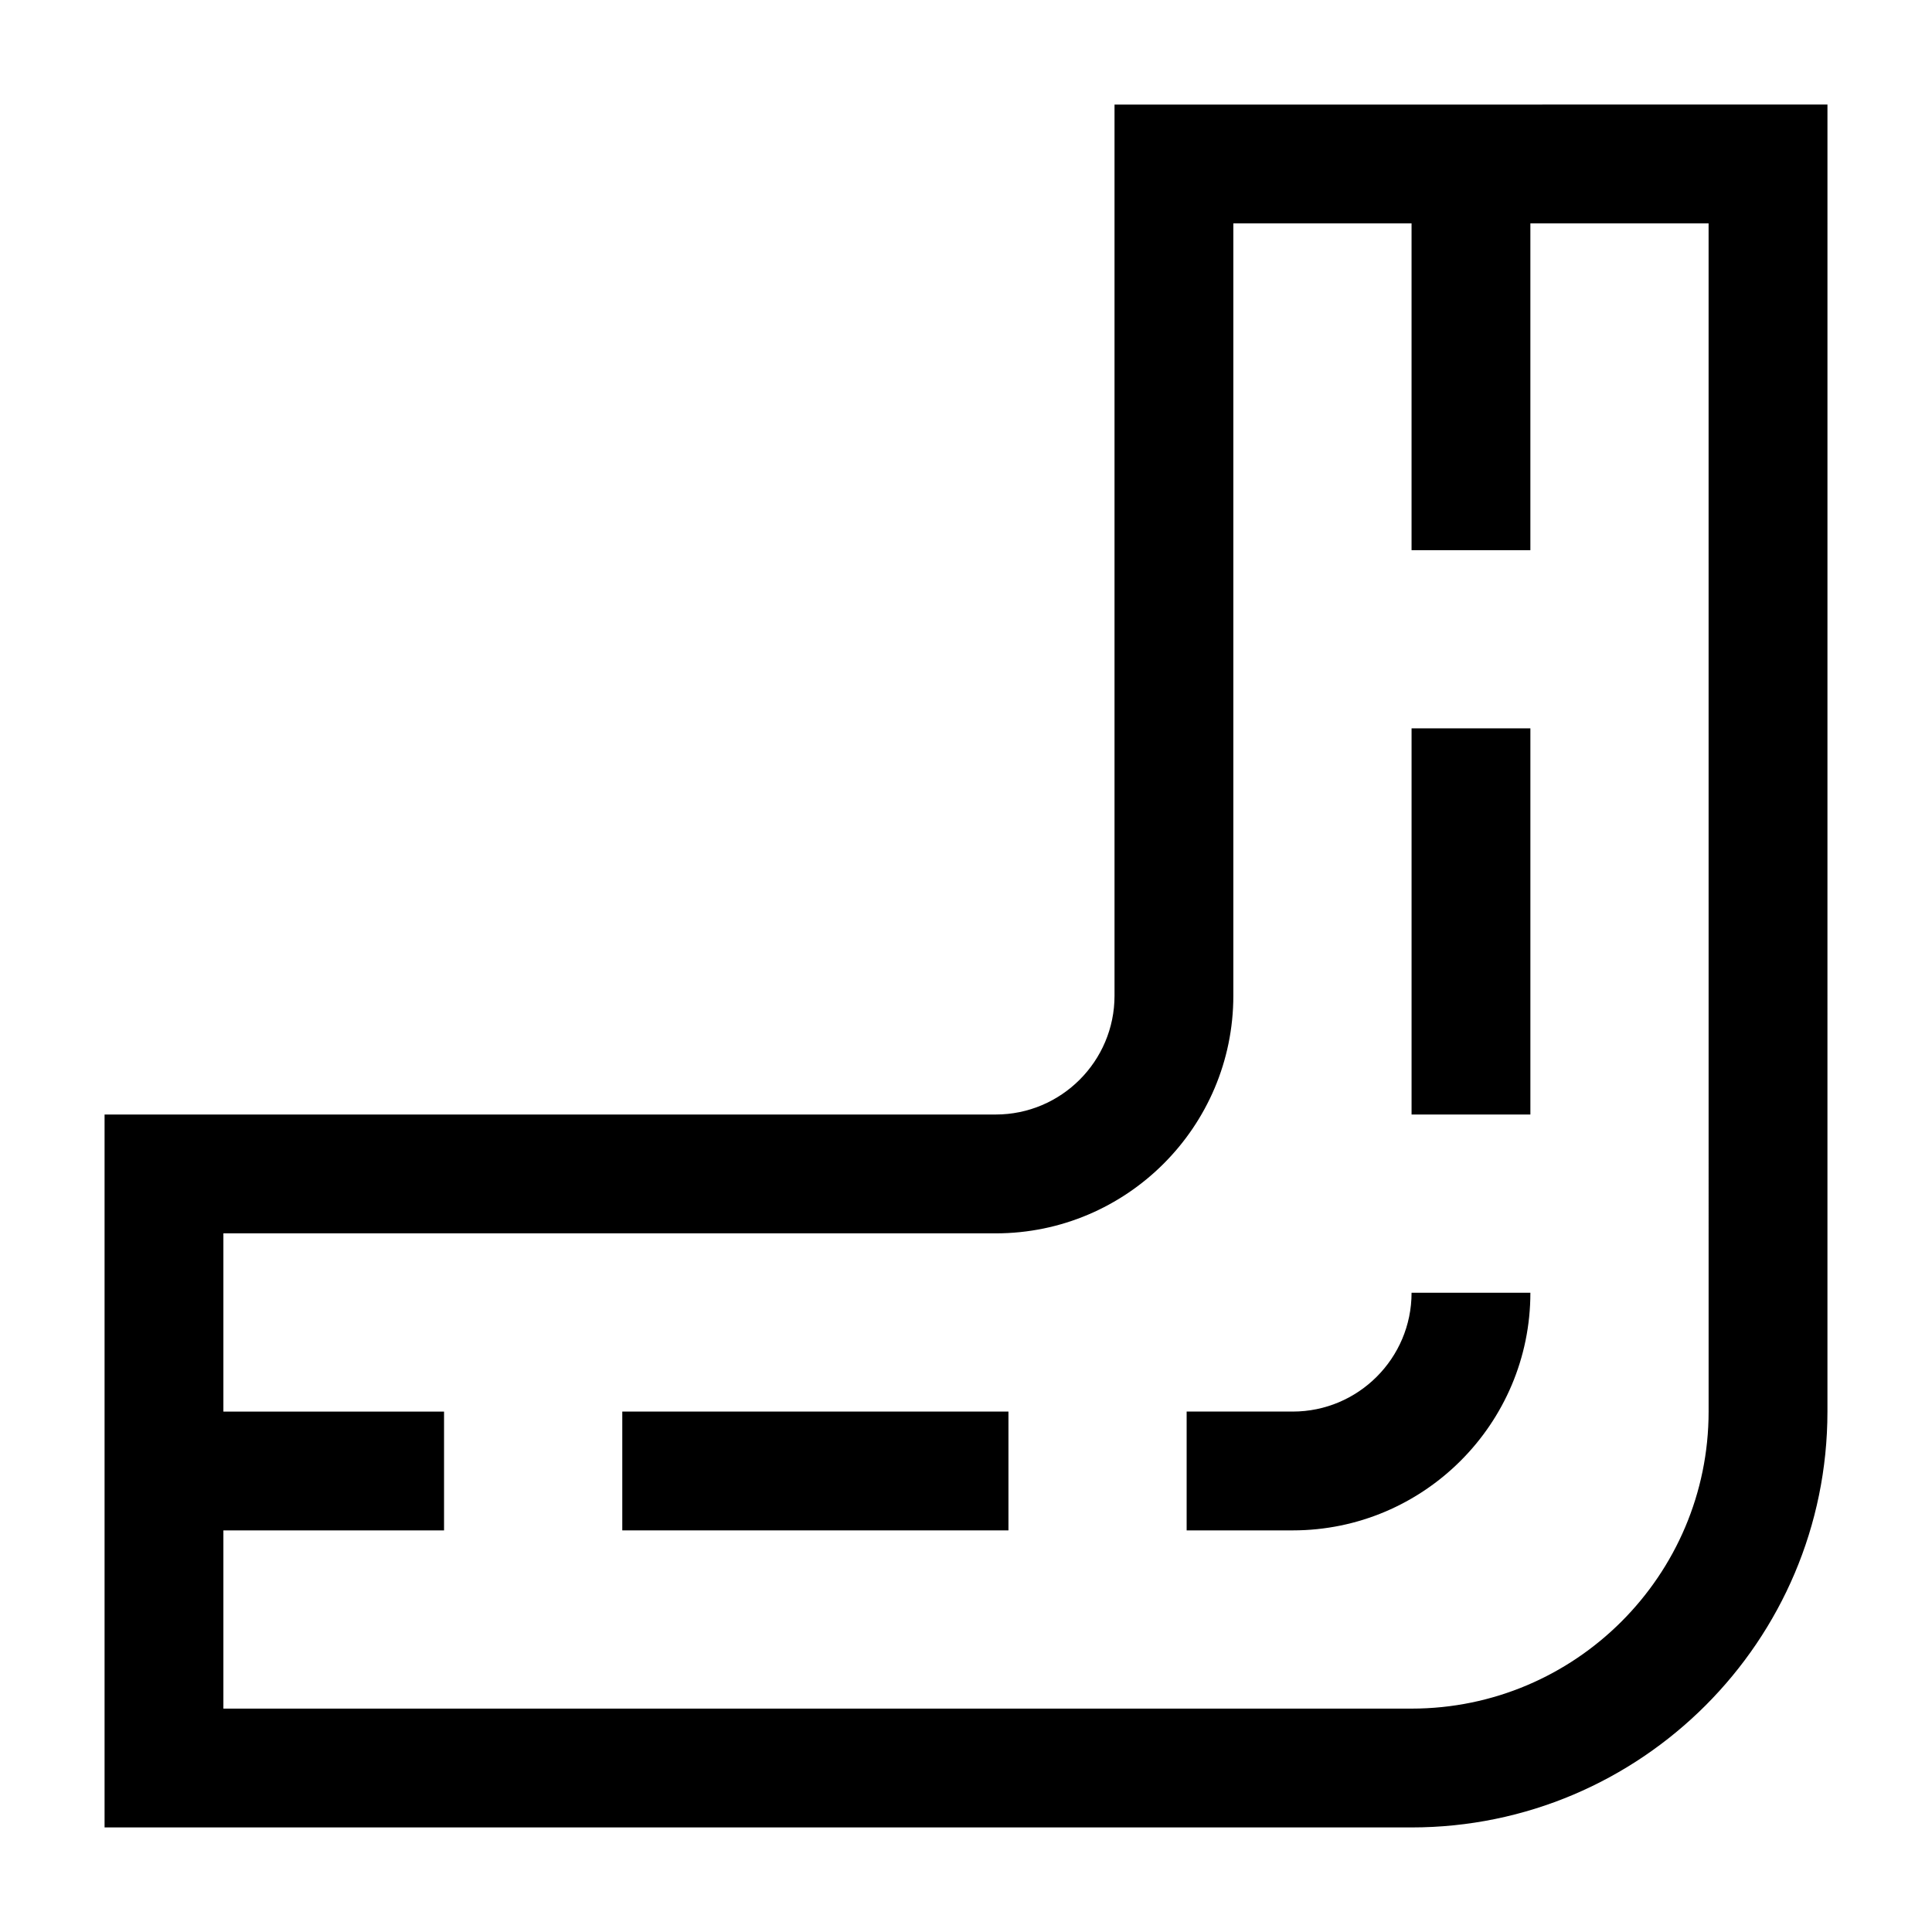 <?xml version="1.0" encoding="UTF-8"?>
<!-- Uploaded to: ICON Repo, www.iconrepo.com, Generator: ICON Repo Mixer Tools -->
<svg fill="#000000" width="800px" height="800px" version="1.1" viewBox="144 144 512 512" xmlns="http://www.w3.org/2000/svg">
 <g>
  <path d="m439.36 171.71v236.16c0 17.367-14.125 31.488-31.488 31.488h-236.16v188.93h346.37c60.77 0 110.21-49.438 110.21-110.21l0.004-346.37zm157.44 346.37c0 43.402-35.312 78.719-78.719 78.719l-314.88 0.004v-47.23h58.477v-31.488l-58.477-0.004v-47.23h204.67c34.723 0 62.977-28.25 62.977-62.977v-204.67h47.23v86.594h31.488v-86.594h47.23z"/>
  <path d="m308.91 518.08h102.34v31.488h-102.34z"/>
  <path d="m486.59 518.08h-28.117v31.488h28.117c34.723 0 62.977-28.25 62.977-62.977h-31.488c0 17.367-14.125 31.488-31.488 31.488z"/>
  <path d="m518.08 337.02h31.488v102.34h-31.488z"/>
 </g>
</svg>